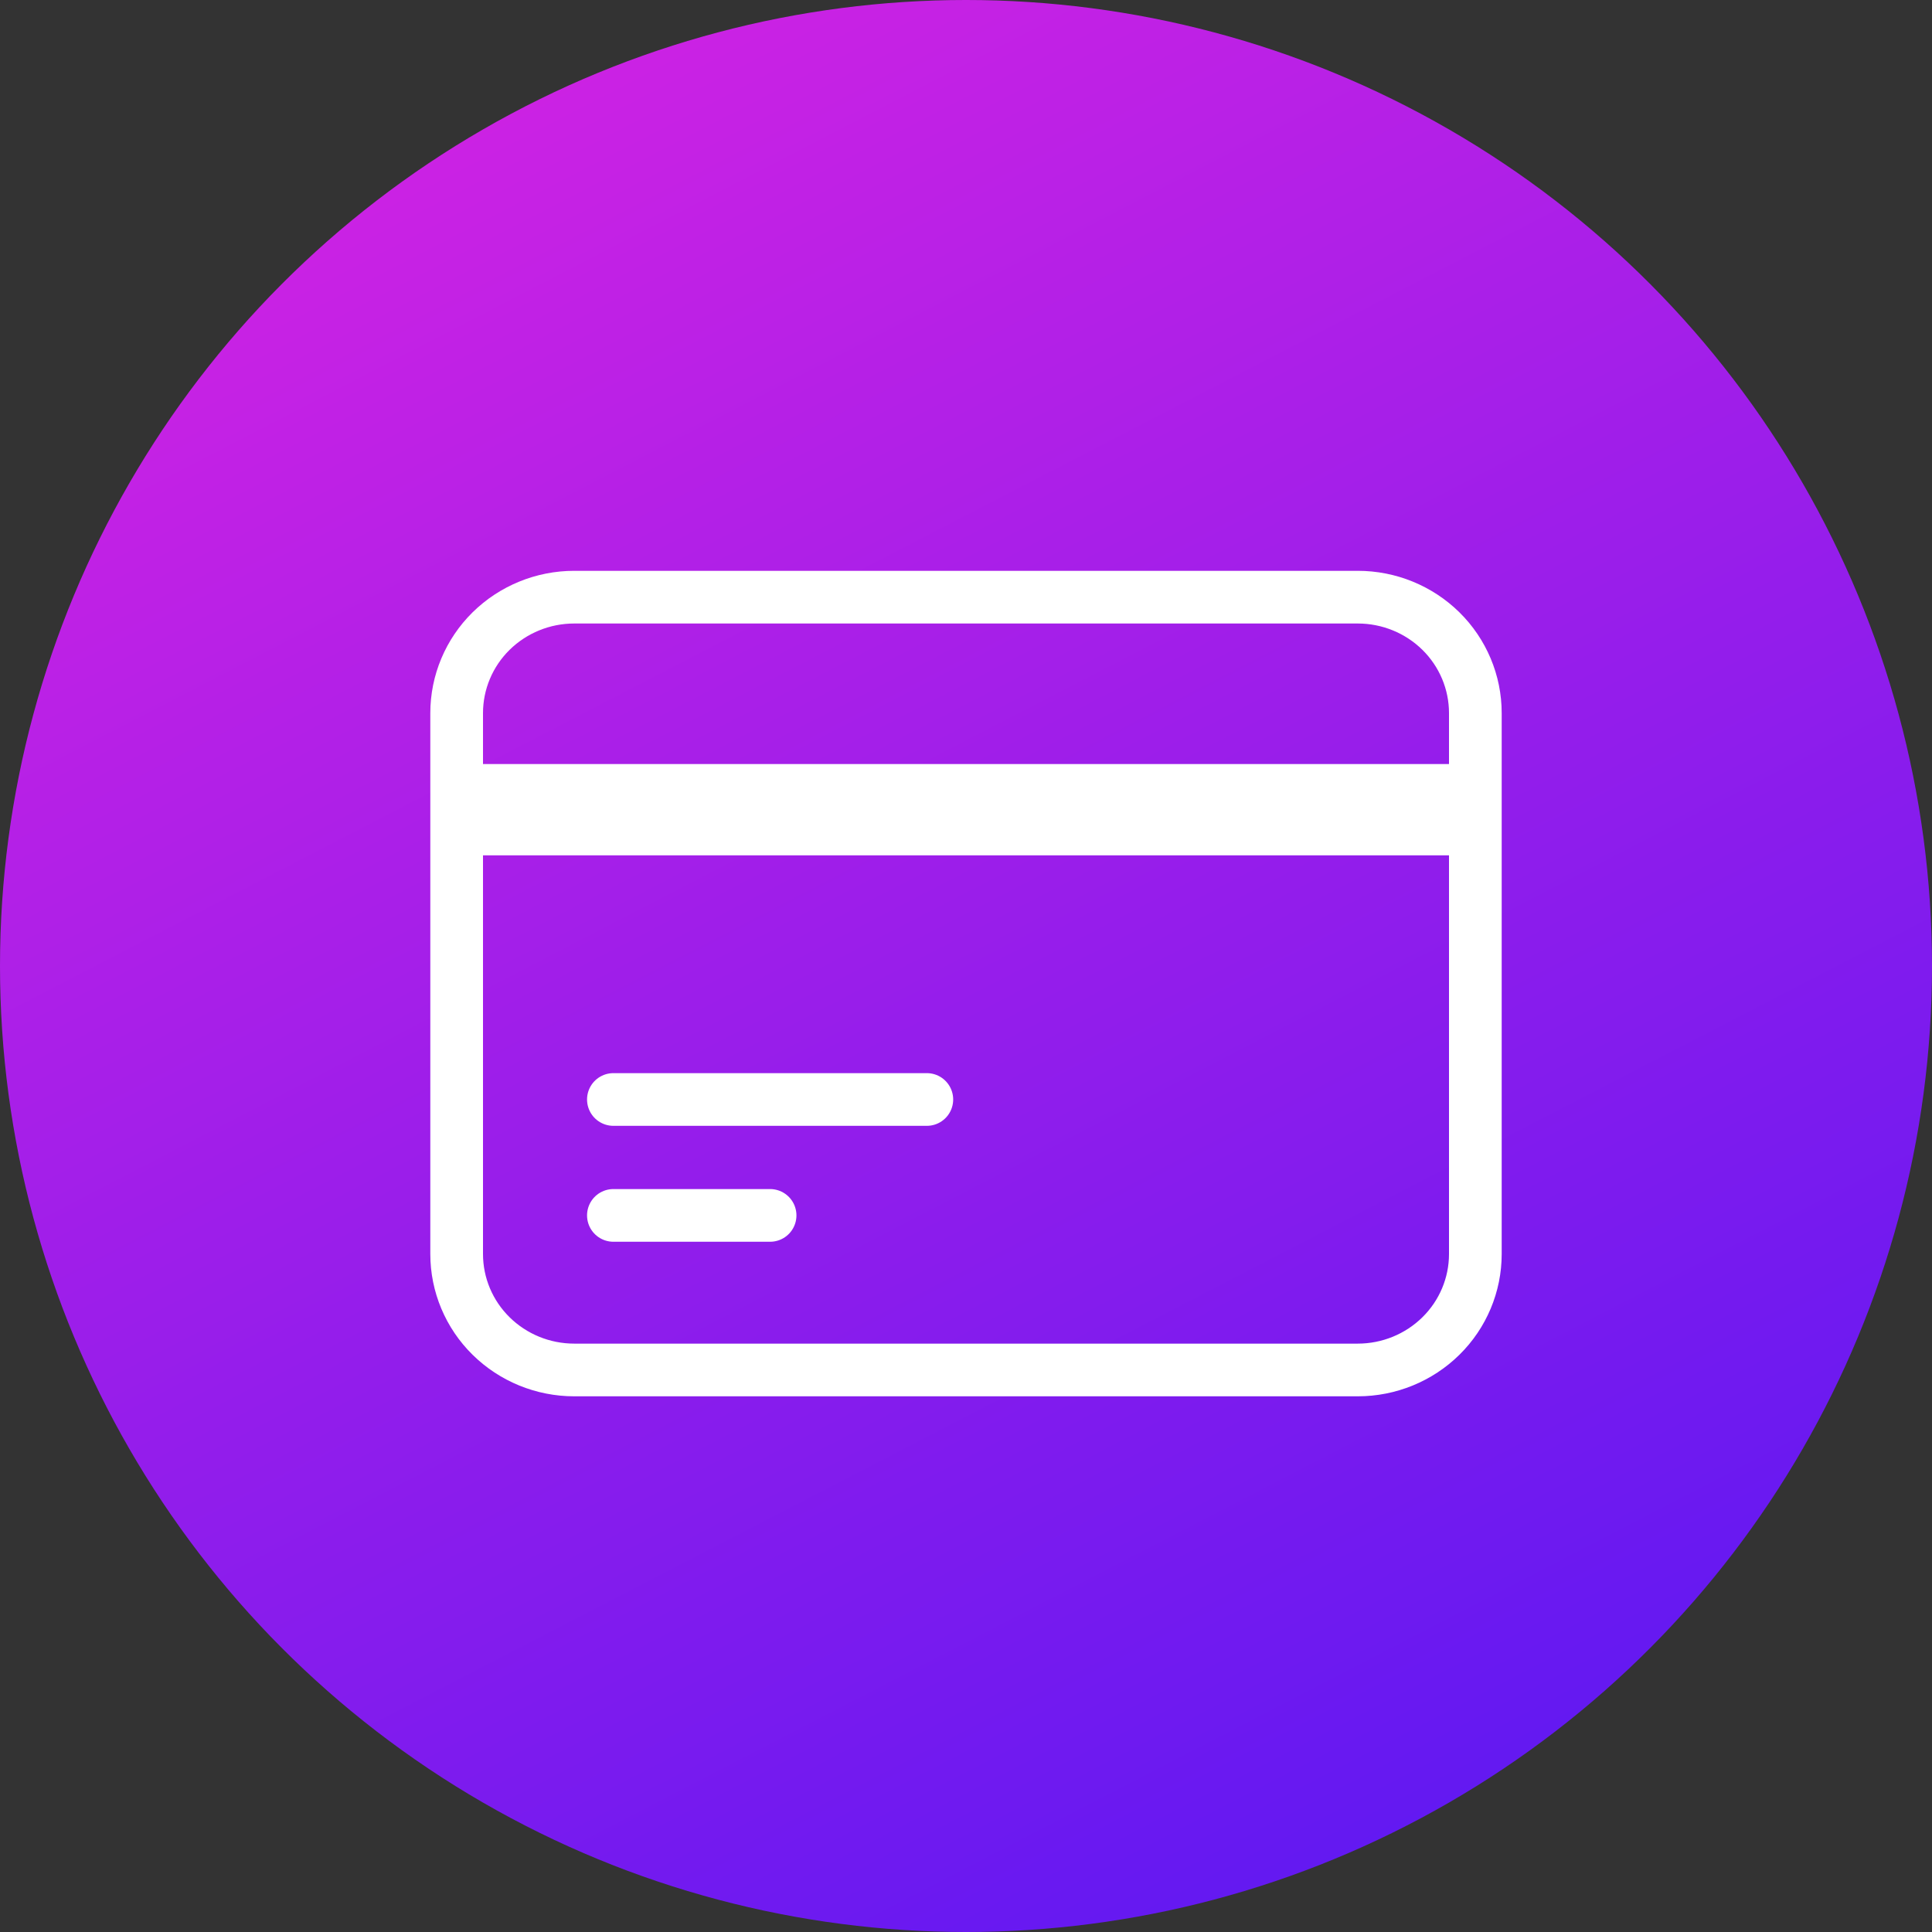 <?xml version="1.0" encoding="UTF-8"?> <svg xmlns="http://www.w3.org/2000/svg" width="55" height="55" viewBox="0 0 55 55" fill="none"><rect x="0" y="0" width="55" height="55" fill="#333333" stroke="none"/> <circle cx="27.5" cy="27.5" r="27.5" fill="url(#paint0_linear_211_28)"></circle> <path d="M13 22.5H42M13 23.6H42M17.462 31.3H26.385M17.462 34.6H21.923M16.346 39H38.654C39.541 39 40.392 38.652 41.02 38.033C41.648 37.415 42 36.575 42 35.7V20.3C42 19.425 41.648 18.585 41.02 17.966C40.392 17.348 39.541 17 38.654 17H16.346C15.459 17 14.608 17.348 13.98 17.966C13.352 18.585 13 19.425 13 20.3V35.7C13 36.575 13.352 37.415 13.98 38.033C14.608 38.652 15.459 39 16.346 39Z" stroke="white" stroke-width="1.5" stroke-linecap="round" stroke-linejoin="round"></path> <defs> <linearGradient id="paint0_linear_211_28" x1="0" y1="0" x2="34.072" y2="65.832" gradientUnits="userSpaceOnUse"> <stop stop-color="#DD24E1"></stop> <stop offset="1" stop-color="#5117F4"></stop> </linearGradient> </defs> </svg> 